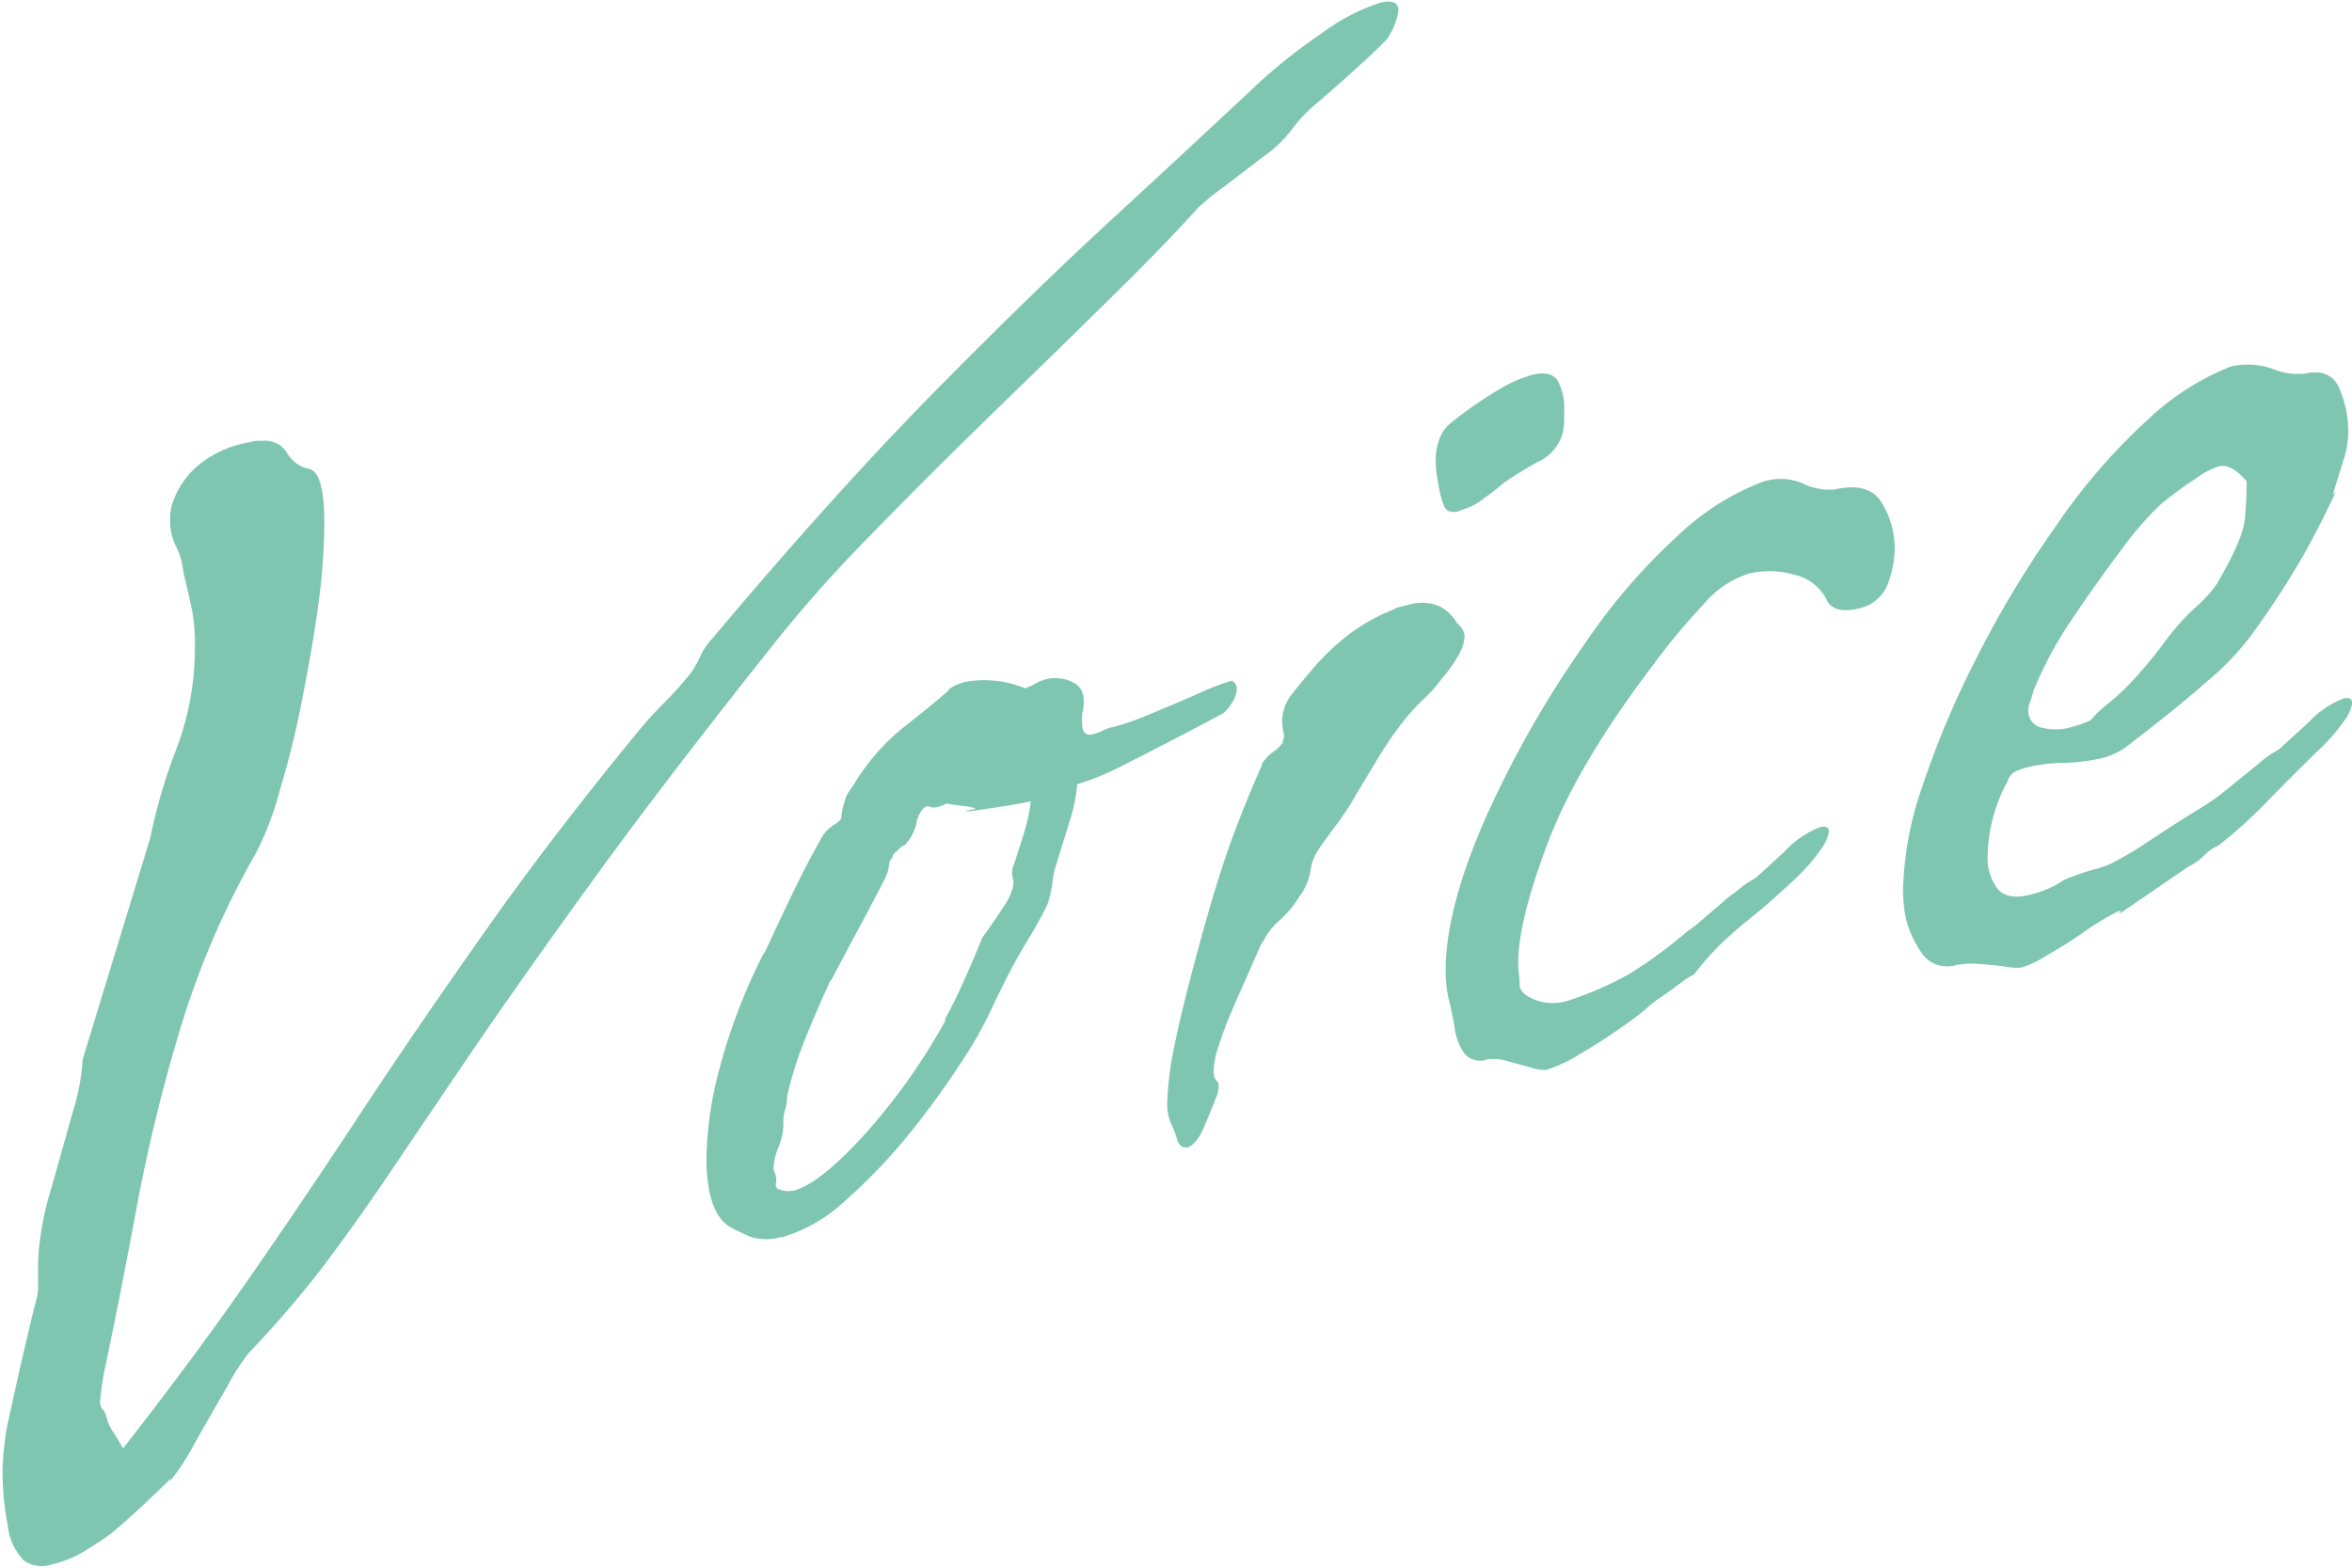 <svg xmlns="http://www.w3.org/2000/svg" viewBox="0 0 228 152" width="228" height="152" fill="#008f65" fill-opacity="0.5"><path d="M5,151.69a3,3,0,0,1-2.68-.38,5.8,5.8,0,0,1-1.58-3.46,27.61,27.61,0,0,1-.49-5A21.58,21.58,0,0,1,.44,140a19.13,19.13,0,0,1,.31-2q1.23-5.61,1.86-8.25c.41-1.75.7-2.93.85-3.52a6.29,6.29,0,0,0,.23-1.13v-2.41a20.15,20.15,0,0,1,.15-2.2A30.21,30.21,0,0,1,5,115.11c.67-2.38,1.35-4.75,2-7.12a21.32,21.32,0,0,0,1-5.06v-.16L14.55,81.3a54.38,54.38,0,0,1,2.57-8.74,27.59,27.59,0,0,0,1.77-9.89,17.49,17.49,0,0,0-.32-3.75c-.22-1-.48-2.11-.8-3.47a7,7,0,0,0-.72-2.5,5.45,5.45,0,0,1-.56-2.54,5.16,5.16,0,0,1,.15-1.36,8.17,8.17,0,0,1,2.66-4,10.27,10.27,0,0,1,4.09-2l1-.23a3.2,3.2,0,0,1,1-.07,2.49,2.49,0,0,1,2.45,1.18A3.15,3.15,0,0,0,30,45.47q1.42.35,1.44,5.16a61.24,61.24,0,0,1-.6,8.12c-.41,3.09-1,6.24-1.62,9.44s-1.4,6.12-2.18,8.74a29.17,29.17,0,0,1-2.26,5.84,81.54,81.54,0,0,0-7.33,17.07A163.71,163.71,0,0,0,13.26,117q-1.54,8.34-3.09,15.68a27.27,27.27,0,0,0-.46,3.1,1.1,1.1,0,0,0,.23.86,1.62,1.62,0,0,1,.4.83,4.43,4.43,0,0,0,.72,1.5c.47.78.76,1.26.87,1.46q7-8.94,12.68-17.15t11-16.34q5.4-8.14,11.66-17T61.71,71.1a39.25,39.25,0,0,1,2.67-2.95A35.27,35.27,0,0,0,67,65.21a9.54,9.54,0,0,0,.86-1.53,6.7,6.7,0,0,1,1.18-1.76Q81,47.7,90.78,37.79t17.41-16.9q7.59-7,12.93-12a52.87,52.87,0,0,1,7.06-5.7A19.43,19.43,0,0,1,133.84.25c1.15-.26,1.73,0,1.73.77a6.81,6.81,0,0,1-1.09,2.74c-.52.57-1.44,1.45-2.74,2.63s-2.62,2.35-3.93,3.49a14.19,14.19,0,0,0-2.58,2.67,11.86,11.86,0,0,1-2.59,2.51c-1.31,1-2.62,2-3.92,3a24.91,24.91,0,0,0-2.59,2.09q-3,3.36-8.39,8.67T96.06,40.23q-6.27,6.1-12,12a129.42,129.42,0,0,0-9.32,10.55q-10.33,13-17.23,22.52T46,101.58q-4.62,6.8-8,11.82t-6.57,9.25a98.39,98.39,0,0,1-7.29,8.5A21.74,21.74,0,0,0,22,134.48q-1.56,2.7-3.13,5.46a22.61,22.61,0,0,1-2.34,3.62v-.17c-.74.73-1.65,1.6-2.75,2.63s-2.11,1.93-3.06,2.7c-.42.32-1.17.83-2.27,1.52A11,11,0,0,1,5,151.69"/><path  d="M75.77,119.92a5,5,0,0,1-3,0,18.88,18.88,0,0,1-2.08-1q-2.19-1.43-2.21-6.58a35.65,35.65,0,0,1,1.31-8.89A55.76,55.76,0,0,1,74.1,92.3v.13q1.32-2.88,2.72-5.79c.93-1.94,1.92-3.84,3-5.72a3.94,3.94,0,0,1,1-.93,2.71,2.71,0,0,0,.73-.62,6,6,0,0,1,.3-1.56,3.51,3.51,0,0,1,.79-1.53,21,21,0,0,1,5-5.8q2.81-2.2,4.38-3.59l-.12,0a4.51,4.51,0,0,1,1.71-.78,10.35,10.35,0,0,1,5.74.62,3.9,3.9,0,0,0,1-.44,4.32,4.32,0,0,1,1.16-.46,3.79,3.79,0,0,1,2.5.33c.86.41,1.21,1.27,1,2.6a2.62,2.62,0,0,0-.12.68V70c0,1,.33,1.35,1,1.2a4.19,4.19,0,0,0,1-.36,4.76,4.76,0,0,1,1-.35,25.3,25.3,0,0,0,3.78-1.33c1.62-.67,3.19-1.33,4.69-2A22,22,0,0,1,119.41,66a.87.87,0,0,1,.49.79,2.7,2.7,0,0,1-.42,1.26,3.64,3.64,0,0,1-.91,1.11c-2,1.08-3.78,2-5.24,2.76s-2.91,1.51-4.33,2.22a27.11,27.11,0,0,1-3.35,1.49l-1.22.41a16.43,16.43,0,0,1-.72,3.52c-.4,1.3-.85,2.73-1.33,4.31a8.17,8.17,0,0,0-.36,1.7,11.1,11.1,0,0,1-.48,2.11C101,88.82,100.33,90,99.6,91.2s-1.42,2.44-2.06,3.7c-.49,1-1,2-1.52,3.13a38.48,38.48,0,0,1-1.87,3.46,85.31,85.31,0,0,1-5.65,8,53.82,53.82,0,0,1-6.57,6.93,15.1,15.1,0,0,1-6.15,3.55m1.08-4.51c1.62-.38,3.88-2.12,6.75-5.24a59.23,59.23,0,0,0,8.08-11.35l-.12,0q1-1.77,2-4.07c.69-1.54,1.23-2.83,1.64-3.87.89-1.23,1.58-2.23,2.06-3a5.91,5.91,0,0,0,.85-1.68,1.53,1.53,0,0,0,.12-.67,1.61,1.61,0,0,0-.06-.44,2.34,2.34,0,0,1-.06-.7V84.3c.48-1.4.88-2.65,1.21-3.76a17.19,17.19,0,0,0,.6-2.85c-.57.13-1.47.3-2.69.49s-2.21.34-3,.44-.79,0-.06-.11l.37-.09c0-.08-.37-.17-1.1-.26s-1.3-.17-1.71-.25a3.3,3.3,0,0,1-.73.3,1.27,1.27,0,0,1-.92,0c-.2-.12-.43,0-.67.28a3,3,0,0,0-.6,1.43,4.47,4.47,0,0,1-1,1.9l-.13.16c0-.08-.2,0-.61.4s-.56.52-.48.5l-.12.29a1.08,1.08,0,0,0-.3.78,4.09,4.09,0,0,1-.43,1.32q-1.22,2.36-2.6,4.93t-2.61,4.92v-.13c-.81,1.74-1.62,3.6-2.43,5.6a36.33,36.33,0,0,0-1.81,5.7,4.53,4.53,0,0,1-.18,1.27,4.37,4.37,0,0,0-.18,1v.13a6.23,6.23,0,0,1-.48,2.56,5.66,5.66,0,0,0-.48,2.18,2.09,2.09,0,0,1,.25,1.3.47.47,0,0,0,.27.6l.1,0a2,2,0,0,0,1.22.11"/><path  d="M115,111.23c-.32.08-.61-.11-.85-.57a7.62,7.62,0,0,0-.62-1.67,5,5,0,0,1-.37-2.24,30.35,30.35,0,0,1,.71-5.45q.72-3.66,2.77-11.09,1.58-5.65,2.9-9.19t2.79-6.84v-.13a4.12,4.12,0,0,1,1.09-1.15,3.55,3.55,0,0,0,1-1l-.12,0a1,1,0,0,0,.12-.87,5.49,5.49,0,0,1-.13-1.07,4.18,4.18,0,0,1,.91-2.6c.61-.79,1.23-1.55,1.89-2.31a22.25,22.25,0,0,1,3-3A18.15,18.15,0,0,1,135,59.13a2.74,2.74,0,0,1,.73-.3l.73-.17a4.42,4.42,0,0,1,3.18.17,4.14,4.14,0,0,1,1.59,1.57,3.15,3.15,0,0,1,.49.54,1.39,1.39,0,0,1,.25.84,4,4,0,0,1-.42,1.45,12.43,12.43,0,0,1-1.77,2.54,12.5,12.5,0,0,1-1.76,2,20.73,20.73,0,0,0-2.13,2.36,36.42,36.42,0,0,0-2.3,3.37q-1.09,1.8-2.07,3.45a28.68,28.68,0,0,1-1.82,2.81q-1,1.32-1.95,2.7a4.85,4.85,0,0,0-.72,2A5.61,5.61,0,0,1,125.91,87,9.45,9.45,0,0,1,124,89.27a6.67,6.67,0,0,0-1.64,2.19v-.13c-.4.87-.84,1.87-1.33,3s-1,2.24-1.45,3.3a36.75,36.75,0,0,0-1.57,4.17,7.63,7.63,0,0,0-.36,2c0,.52.1.84.31,1s.22.55.06,1.28c-.32.85-.75,1.89-1.27,3.13s-1.11,1.94-1.76,2.08m26.4-61.71c-.73.17-1.2,0-1.4-.51a7.34,7.34,0,0,1-.44-1.52c-.08-.41-.17-.86-.25-1.36a9.64,9.64,0,0,1-.12-1.52,5.83,5.83,0,0,1,.3-1.94A3.53,3.53,0,0,1,140.65,41a39.77,39.77,0,0,1,4.75-3.29,13.14,13.14,0,0,1,3.17-1.38c1.22-.28,2-.08,2.44.6a5.46,5.46,0,0,1,.62,2.83v1a7.1,7.1,0,0,1-.12,1.12,4.27,4.27,0,0,1-2.37,2.87,37.15,37.15,0,0,0-3.35,2.06q-.84.72-2,1.56a6,6,0,0,1-2.13,1.08Z"/><path  d="M149.94,103.74a4.18,4.18,0,0,1-1.53-.23l-2.32-.63a3.92,3.92,0,0,0-1.77-.17l-.12,0a2,2,0,0,1-2.26-.58,5.63,5.63,0,0,1-.92-2.43c-.17-1-.34-1.82-.5-2.47a12.79,12.79,0,0,1-.38-3.14q0-5.81,3.67-14.33a101.39,101.39,0,0,1,9.89-17.45A58.19,58.19,0,0,1,162.58,52a24.7,24.7,0,0,1,8.16-5.24,5.55,5.55,0,0,1,4,.1,5.74,5.74,0,0,0,2.93.61l.12,0q3.42-.8,4.65,1.32a8.45,8.45,0,0,1,1.23,4.3,9.87,9.87,0,0,1-.84,3.93A3.94,3.94,0,0,1,180.19,59q-2.33.54-3.06-.72A4.57,4.57,0,0,0,174,55.74a8.87,8.87,0,0,0-4.4-.15,9.5,9.5,0,0,0-4.45,3,61.17,61.17,0,0,0-4.8,5.75Q152.89,74.14,150,81.83t-2.82,11.69a6.08,6.08,0,0,0,.07,1,5.69,5.69,0,0,1,.06.83v.12c0,.6.53,1.1,1.59,1.51a5,5,0,0,0,3.54-.11A31.58,31.58,0,0,0,158,94.4a45.14,45.14,0,0,0,5.6-4.13,10.07,10.07,0,0,0,1.22-.93L167,87.47a9.64,9.64,0,0,1,1.28-1,8.9,8.9,0,0,1,1.52-1.12,2.28,2.28,0,0,0,.67-.48l2.55-2.33a9.13,9.13,0,0,1,3.41-2.34c.57-.13.86,0,.86.45a4,4,0,0,1-.79,1.73,19.11,19.11,0,0,1-2.74,3.08c-1.62,1.5-2.94,2.66-4,3.5s-1.93,1.62-2.74,2.37a25.41,25.41,0,0,0-2.68,3l-.12.16a5.89,5.89,0,0,0-1.28.81c-.69.5-1.36,1-2,1.43a8.94,8.94,0,0,0-1.09.83,23.14,23.14,0,0,1-2.5,1.93q-2,1.44-4.2,2.71a13.52,13.52,0,0,1-3.29,1.54"/><path  d="M196,93.81a5.32,5.32,0,0,1-1.59-.09c-.81-.11-1.66-.2-2.56-.25a7.49,7.49,0,0,0-2,.07l-.12,0a3,3,0,0,1-3.49-1.2A10.08,10.08,0,0,1,184.74,89a11.48,11.48,0,0,1-.19-1.31,13.67,13.67,0,0,1-.07-1.47,32.69,32.69,0,0,1,1.92-10.12,88.9,88.9,0,0,1,5.27-12.44,100,100,0,0,1,7.59-12.6,58.08,58.08,0,0,1,8.87-10.3,25.17,25.17,0,0,1,8.17-5.24,7.48,7.48,0,0,1,4,.24,6.36,6.36,0,0,0,2.93.48l.12,0q2.56-.59,3.42,1.41a10.59,10.59,0,0,1,.87,4.19,9.32,9.32,0,0,1-.48,2.82l-.78,2.5c-.2.64-.23.87-.06.66l.12-.16q-1.33,2.89-3,5.91a83.6,83.6,0,0,1-5.28,8.12,25.83,25.83,0,0,1-4,4.2q-2.5,2.19-4.81,4c-1.54,1.21-2.63,2.06-3.29,2.56a6.62,6.62,0,0,1-2.55,1.11,17.78,17.78,0,0,1-3.48.41,15.9,15.9,0,0,0-3.23.36,7.34,7.34,0,0,0-1.35.44,1.55,1.55,0,0,0-.85,1,15.69,15.69,0,0,0-1.92,7.15,5,5,0,0,0,.92,3.21c.61.76,1.65,1,3.12.64a12.09,12.09,0,0,0,1.58-.5,8,8,0,0,0,1.7-.91A21.8,21.8,0,0,1,203,84.3a9.11,9.11,0,0,0,1.89-.69,37.12,37.12,0,0,0,3.47-2.09q2.69-1.78,4.08-2.62t2.19-1.41c.53-.38,1.08-.81,1.65-1.28S217.77,75,219,74a9.84,9.84,0,0,1,1.53-1.12,2.28,2.28,0,0,0,.67-.48l2.56-2.33a9,9,0,0,1,3.41-2.34c.56-.13.85,0,.85.45a4,4,0,0,1-.79,1.73A19,19,0,0,1,224.48,73c-1.38,1.36-2.95,2.92-4.69,4.7a45.77,45.77,0,0,1-4.8,4.33,3.58,3.58,0,0,0-1.28.88A5.38,5.38,0,0,1,212.18,84l-6.82,4.67.12-.16c.25-.31,0-.25-.79.18s-1.75,1-2.92,1.84-2.32,1.5-3.41,2.14A10,10,0,0,1,196,93.8m4.68-23.28a8.46,8.46,0,0,0,1-.29,8.35,8.35,0,0,0,1-.42,10.88,10.88,0,0,1,1.59-1.52,24.78,24.78,0,0,0,1.94-1.74,41.66,41.66,0,0,0,3.4-4A24.44,24.44,0,0,1,212.7,59a12.67,12.67,0,0,0,2.19-2.38q2.55-4.33,2.73-6.31c.12-1.32.17-2.53.17-3.65-1-1.15-1.88-1.63-2.69-1.45a8,8,0,0,0-2.19,1.15,40.48,40.48,0,0,0-3.35,2.45,30.22,30.22,0,0,0-3.71,4.21q-2.81,3.75-5.1,7.18A37.54,37.54,0,0,0,197.11,67a8.89,8.89,0,0,1-.3,1,2.49,2.49,0,0,0-.18.75,1.66,1.66,0,0,0,1.22,1.79,5.57,5.57,0,0,0,2.81,0"/></svg>
